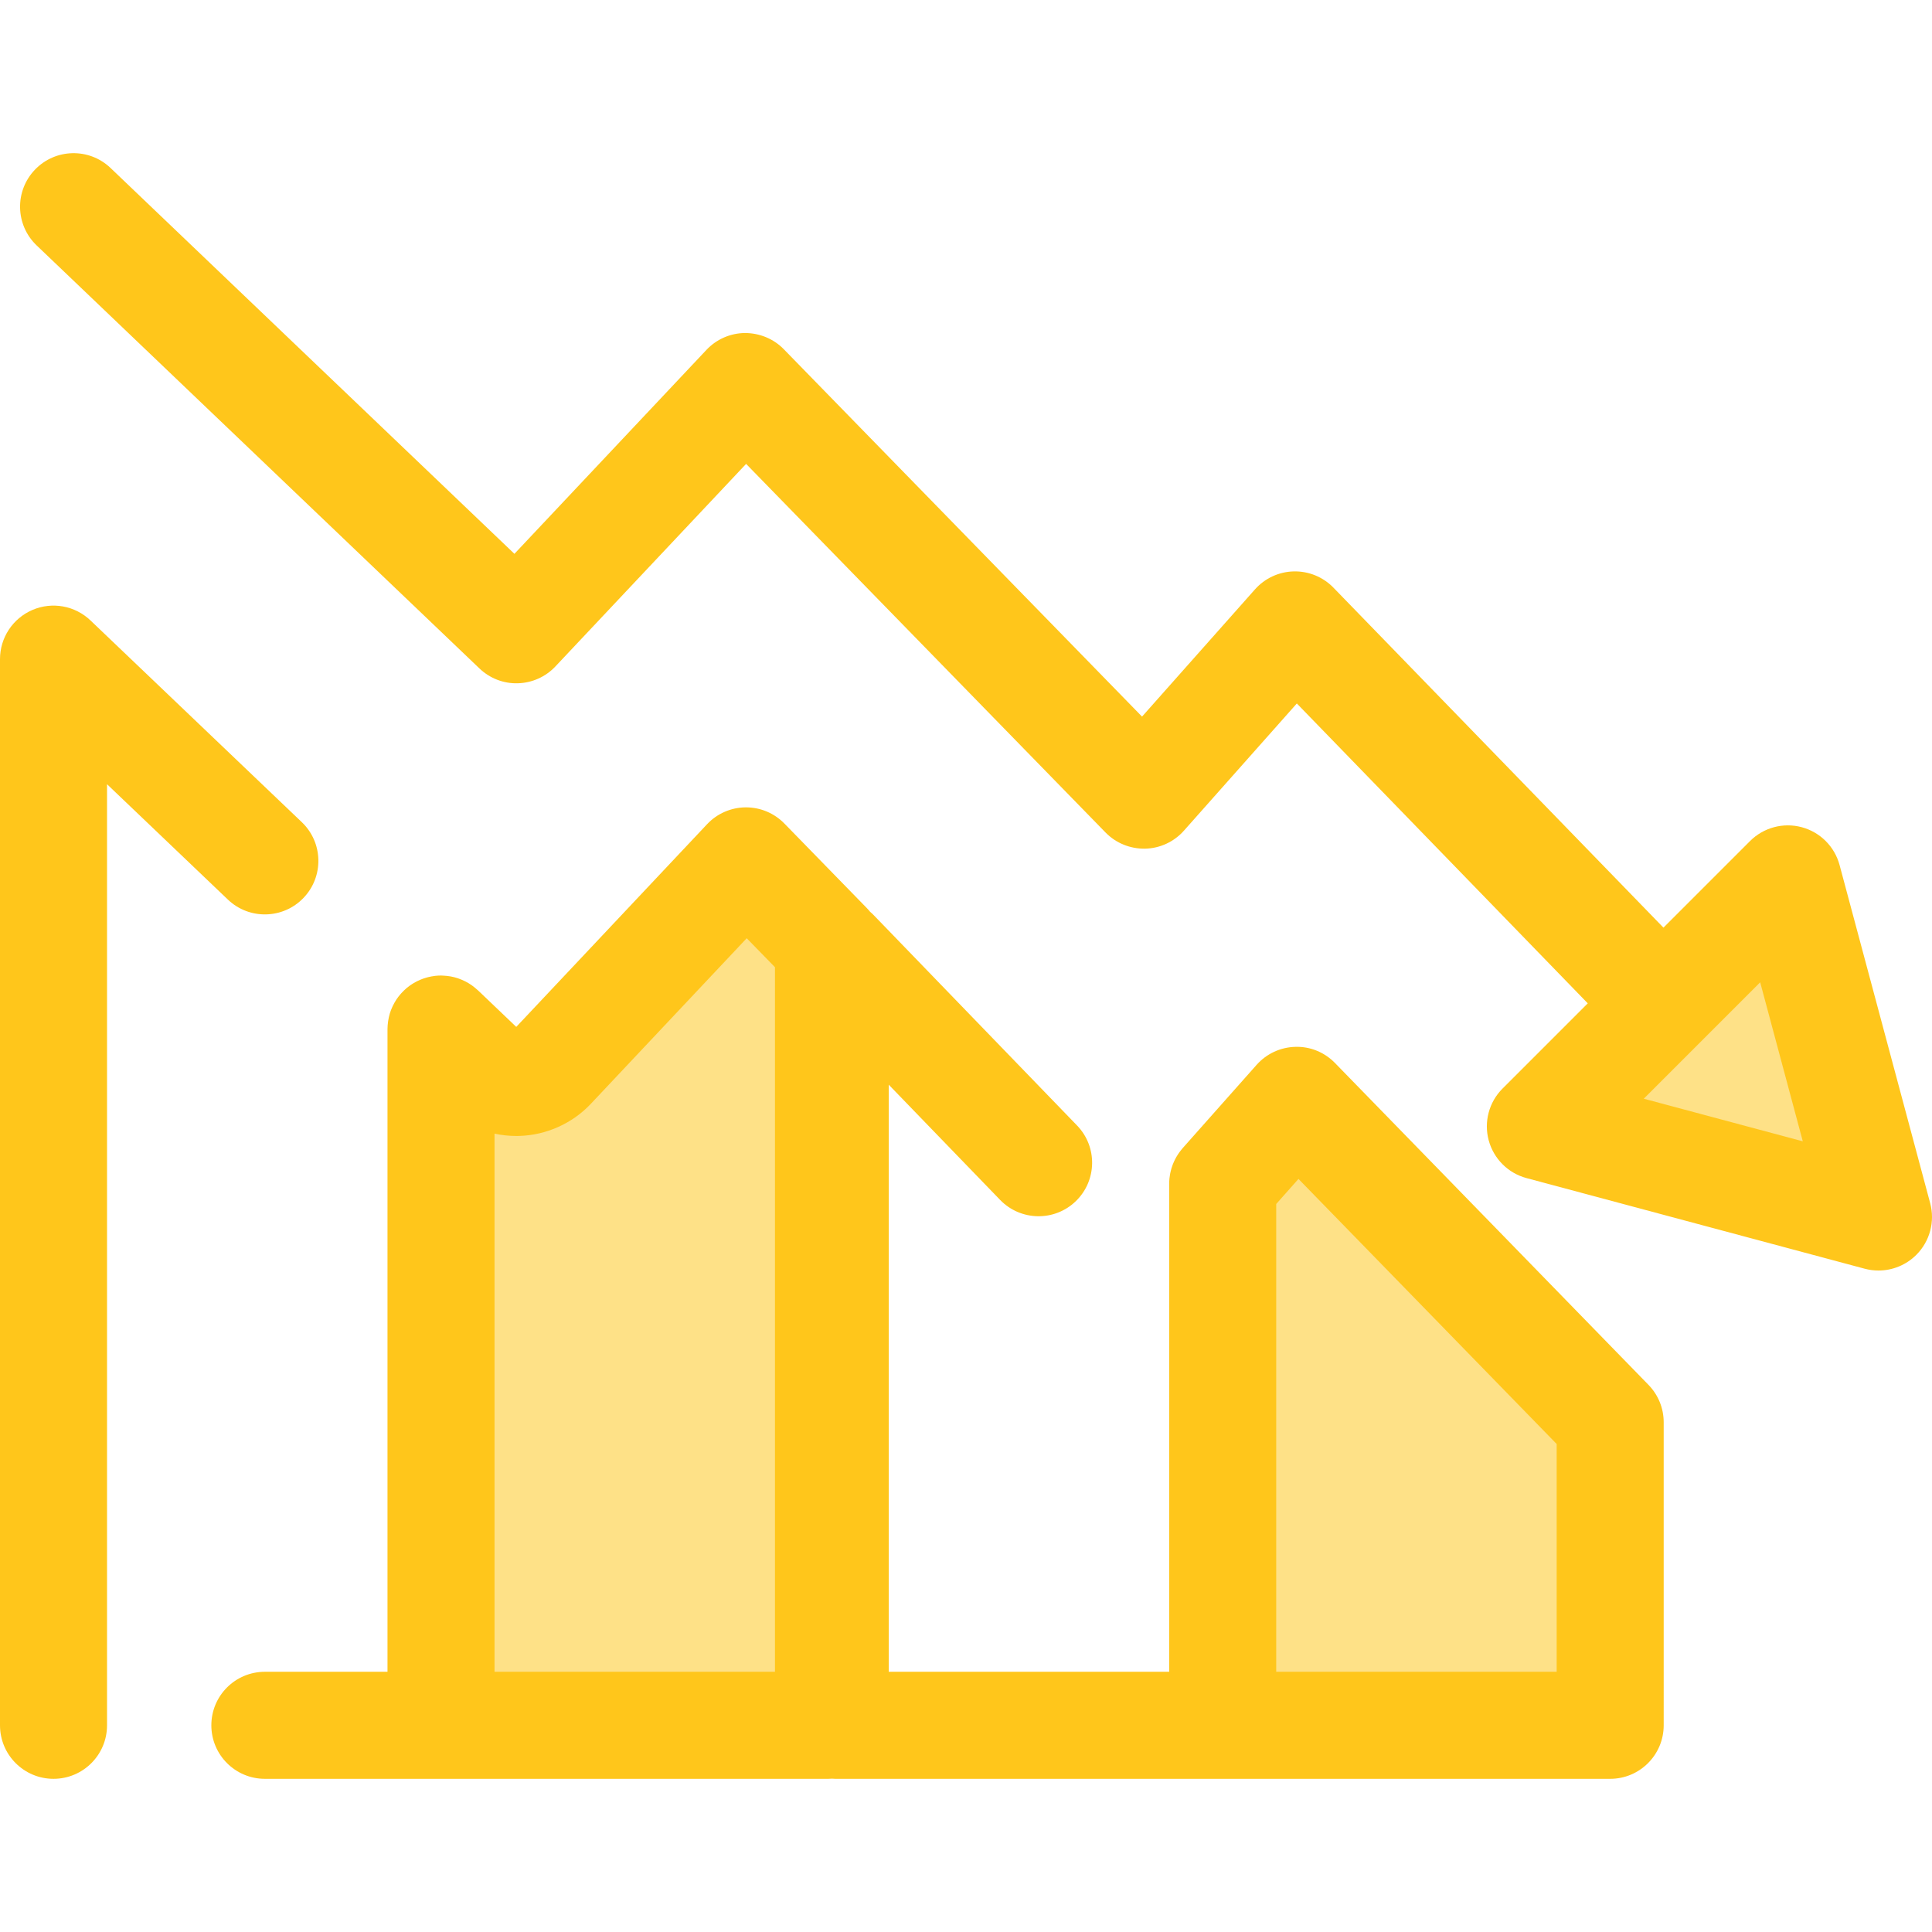<?xml version="1.0" encoding="iso-8859-1"?>
<!-- Uploaded to: SVG Repo, www.svgrepo.com, Generator: SVG Repo Mixer Tools -->
<svg height="800px" width="800px" version="1.1" id="Layer_1" xmlns="http://www.w3.org/2000/svg" xmlns:xlink="http://www.w3.org/1999/xlink" 
	 viewBox="0 0 512 512" xml:space="preserve">
<path style="fill:#FFC61B;" d="M14.183,471.406C6.35,471.406,0,465.055,0,457.223V174.677c0-5.678,3.386-10.806,8.603-13.039
	c5.219-2.235,11.267-1.14,15.373,2.78l56.006,53.466c5.666,5.408,5.875,14.387,0.465,20.054c-5.408,5.665-14.386,5.875-20.052,0.465
	l-32.03-30.577v249.398C28.366,465.055,22.016,471.406,14.183,471.406z"/>
<g>
	<path style="fill:#FEE187;" d="M127.957,283.293c2.483,2.371,5.814,3.661,9.246,3.563c3.434-0.092,6.689-1.55,9.042-4.051
		l51.462-54.662l21.848,22.407v206.672H116.87V272.708L127.957,283.293z"/>
	<polygon style="fill:#FEE187;" points="343.628,291.605 426.715,376.91 426.715,457.223 324.028,457.223 324.028,313.686 	"/>
</g>
<path style="fill:#FFC61B;" d="M436.875,367.013l-83.086-85.305c-2.749-2.821-6.527-4.402-10.49-4.283
	c-3.939,0.091-7.663,1.817-10.279,4.763l-19.6,22.08c-0.06,0.067-0.111,0.14-0.169,0.208c-0.136,0.159-0.265,0.322-0.394,0.488
	c-0.142,0.182-0.279,0.363-0.411,0.55c-0.128,0.182-0.251,0.367-0.37,0.555c-0.113,0.179-0.224,0.36-0.33,0.543
	c-0.119,0.206-0.233,0.414-0.34,0.625c-0.089,0.176-0.174,0.353-0.257,0.532c-0.104,0.225-0.204,0.452-0.296,0.685
	c-0.071,0.177-0.133,0.357-0.197,0.538c-0.084,0.237-0.165,0.474-0.235,0.716c-0.057,0.194-0.104,0.391-0.152,0.589
	c-0.057,0.231-0.116,0.461-0.162,0.698c-0.047,0.245-0.078,0.492-0.113,0.74c-0.027,0.194-0.061,0.386-0.081,0.582
	c-0.044,0.452-0.07,0.908-0.07,1.364v129.354h-74.32V287.457l29.518,30.532c5.445,5.632,14.423,5.784,20.055,0.339
	c5.632-5.445,5.784-14.423,0.339-20.055l-53.897-55.753c-0.309-0.321-0.635-0.617-0.969-0.903c-0.271-0.335-0.555-0.66-0.858-0.97
	l-21.848-22.407c-2.671-2.739-6.333-4.282-10.155-4.282c-0.041,0-0.084,0-0.123,0c-3.868,0.034-7.553,1.645-10.202,4.462
	l-50.571,53.716l-10.147-9.687c-0.061-0.058-0.13-0.102-0.191-0.157c-0.399-0.367-0.817-0.712-1.255-1.033
	c-0.089-0.065-0.176-0.136-0.267-0.2c-0.502-0.349-1.028-0.662-1.574-0.945c-0.104-0.054-0.21-0.101-0.315-0.152
	c-0.491-0.24-0.997-0.451-1.518-0.634c-0.084-0.03-0.165-0.064-0.25-0.091c-0.582-0.191-1.18-0.345-1.793-0.46
	c-0.115-0.023-0.231-0.034-0.347-0.054c-0.491-0.079-0.987-0.132-1.493-0.16c-0.162-0.009-0.322-0.021-0.485-0.024
	c-0.102-0.001-0.201-0.016-0.305-0.016c-0.512,0-1.018,0.03-1.516,0.084c-0.057,0.006-0.112,0.018-0.167,0.026
	c-0.58,0.069-1.146,0.179-1.702,0.315c-0.125,0.031-0.248,0.061-0.372,0.095c-1.245,0.342-2.42,0.848-3.503,1.496
	c-0.111,0.067-0.221,0.132-0.33,0.201c-0.519,0.33-1.021,0.685-1.492,1.078c-0.058,0.048-0.111,0.102-0.167,0.152
	c-0.411,0.355-0.797,0.735-1.164,1.132c-0.099,0.108-0.2,0.214-0.295,0.325c-0.396,0.455-0.767,0.93-1.102,1.435
	c-0.033,0.048-0.06,0.101-0.091,0.149c-0.306,0.474-0.58,0.969-0.83,1.479c-0.054,0.112-0.109,0.221-0.162,0.335
	c-0.258,0.566-0.489,1.146-0.672,1.749c-0.007,0.023-0.011,0.045-0.017,0.068c-0.169,0.563-0.294,1.146-0.391,1.736
	c-0.024,0.148-0.047,0.292-0.067,0.441c-0.082,0.618-0.14,1.245-0.14,1.888V443.04H70.19c-7.833,0-14.183,6.351-14.183,14.183
	s6.35,14.183,14.183,14.183h46.681h102.686c0.301,0,0.596-0.027,0.892-0.045c0.296,0.018,0.591,0.045,0.892,0.045h102.686h102.686
	c7.832,0,14.183-6.351,14.183-14.183V376.91C440.897,373.214,439.455,369.662,436.875,367.013z M205.373,443.04h-74.32V300.422
	c1.882,0.411,3.818,0.621,5.784,0.621c0.003,0,0.004,0,0.007,0c0.255,0,0.511-0.004,0.738-0.011
	c7.161-0.19,14.084-3.29,18.991-8.506l41.315-43.883l7.486,7.676V443.04H205.373z M412.531,443.04h-74.32V319.072l5.899-6.646
	l68.421,70.249V443.04z"/>
<polygon style="fill:#FEE187;" points="408.215,298.51 497.817,322.519 473.808,232.917 "/>
<path style="fill:#FFC61B;" d="M511.516,318.847l-24.009-89.602c-1.312-4.895-5.134-8.717-10.029-10.029
	c-4.896-1.315-10.117,0.089-13.699,3.671l-22.947,22.947l-87.482-90.125c-2.749-2.822-6.55-4.37-10.488-4.283
	c-3.939,0.091-7.662,1.817-10.279,4.763l-29.932,33.719l-94.95-97.374c-2.699-2.767-6.414-4.275-10.28-4.282
	c-3.866,0.034-7.551,1.645-10.202,4.462l-50.892,54.055L29.3,44.521c-5.663-5.409-14.641-5.205-20.052,0.457
	C3.837,50.642,4.041,59.62,9.706,65.031l117.357,112.118c2.733,2.613,6.404,4.048,10.172,3.923c3.778-0.099,7.36-1.703,9.951-4.456
	l50.539-53.68l95.26,97.691c2.749,2.82,6.543,4.344,10.487,4.278c3.937-0.091,7.659-1.817,10.274-4.763l29.928-33.715l77.1,79.467
	l-22.587,22.587c-3.583,3.583-4.983,8.806-3.671,13.699c1.312,4.895,5.134,8.717,10.029,10.029l89.602,24.009
	c1.213,0.325,2.447,0.484,3.669,0.484c3.713,0,7.336-1.459,10.03-4.154C511.43,328.964,512.828,323.742,511.516,318.847z
	 M435.615,291.167l30.851-30.851l11.293,42.144L435.615,291.167z"/>
</svg>